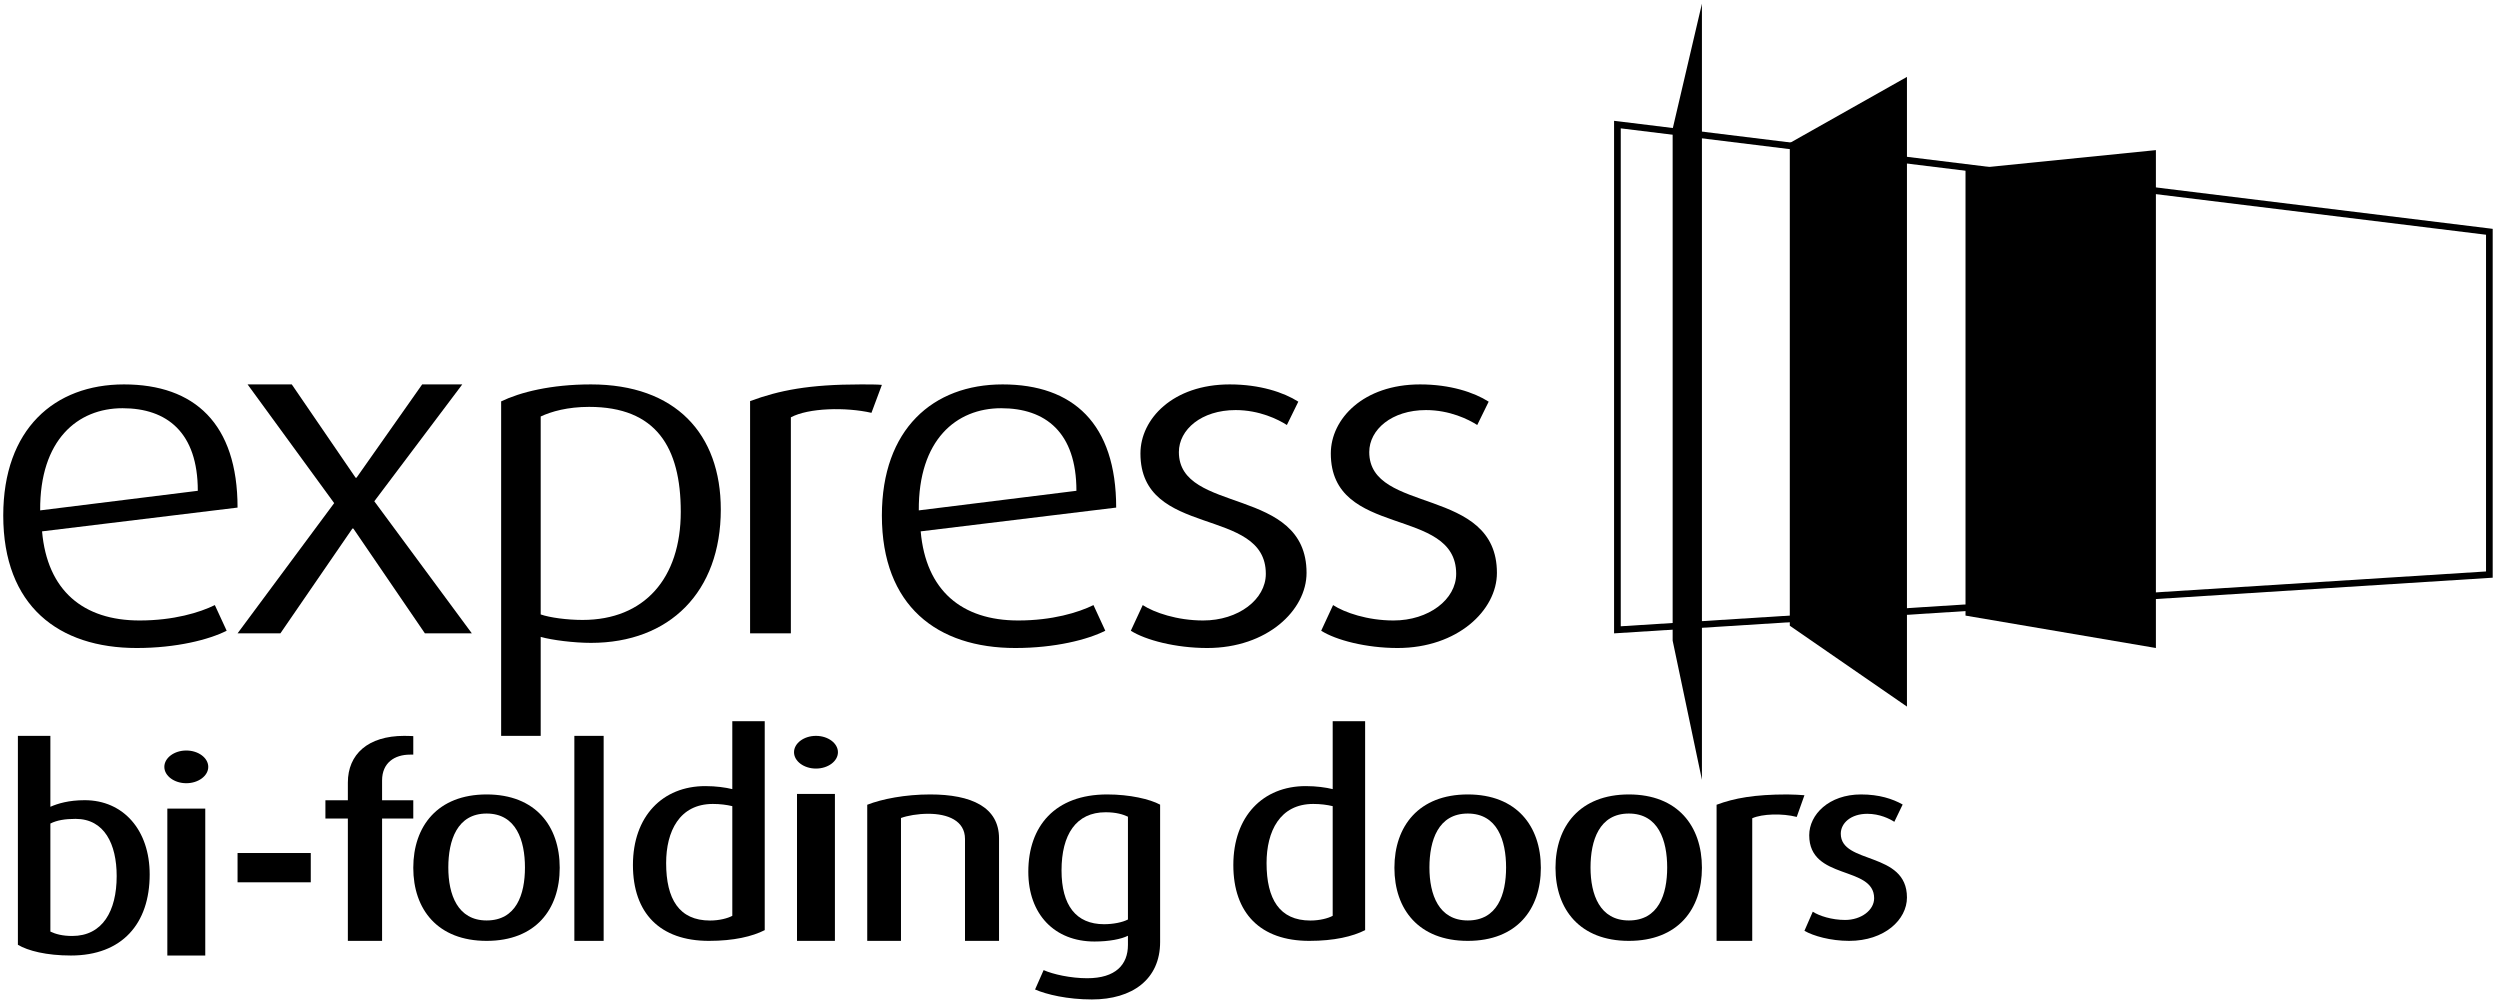 <?xml version="1.0" encoding="UTF-8"?>
<svg xmlns="http://www.w3.org/2000/svg" width="237" height="95" viewBox="0 0 237 95" fill="none">
  <path fill-rule="evenodd" clip-rule="evenodd" d="M11.616 38.699C7.353 38.699 3.764 41.706 3.808 48.384L18.752 46.527C18.752 40.999 15.833 38.699 11.616 38.699V38.699ZM3.987 50.373C4.48 55.992 7.892 58.821 13.231 58.821C16.462 58.821 18.93 58.069 20.367 57.362L21.488 59.793C19.828 60.634 16.732 61.431 12.961 61.431C5.558 61.431 0.308 57.45 0.308 48.87C0.308 40.688 5.154 36.442 11.75 36.442C18.436 36.442 22.52 40.157 22.52 48.119L3.987 50.373Z" fill="black"></path>
  <path fill-rule="evenodd" clip-rule="evenodd" d="M40.28 60.042L33.495 50.103H33.408L26.581 60.042H22.52L31.68 47.695L23.471 36.442H27.661L33.711 45.287H33.798L40.021 36.442H43.823L35.484 47.52L44.731 60.042H40.28Z" fill="black"></path>
  <path fill-rule="evenodd" clip-rule="evenodd" d="M55.846 38.572C53.816 38.572 52.272 39.007 51.258 39.484V58.249C52.139 58.554 53.772 58.77 55.226 58.77C61.096 58.77 64.537 54.819 64.537 48.52C64.537 42.395 62.199 38.572 55.846 38.572M56.022 60.944C54.435 60.944 52.317 60.682 51.258 60.377V69.76H47.508V38.051C49.316 37.181 52.229 36.442 56.022 36.442C64.051 36.442 68.332 41.135 68.332 48.302C68.332 56.121 63.478 60.944 56.022 60.944" fill="black"></path>
  <path fill-rule="evenodd" clip-rule="evenodd" d="M82.614 39.137C80.188 38.581 76.636 38.666 74.974 39.563V60.042H71.108V38.024C73.894 36.998 76.681 36.442 81.624 36.442C82.3 36.442 83.199 36.442 83.602 36.487L82.614 39.137Z" fill="black"></path>
  <path fill-rule="evenodd" clip-rule="evenodd" d="M94.91 38.699C90.646 38.699 87.058 41.706 87.102 48.384L102.045 46.527C102.045 40.999 99.129 38.699 94.91 38.699V38.699ZM87.281 50.373C87.774 55.992 91.187 58.821 96.525 58.821C99.757 58.821 102.224 58.069 103.661 57.362L104.782 59.793C103.121 60.634 100.024 61.431 96.255 61.431C88.851 61.431 83.602 57.45 83.602 48.87C83.602 40.688 88.448 36.442 95.044 36.442C101.731 36.442 105.814 40.157 105.814 48.119L87.281 50.373Z" fill="black"></path>
  <path fill-rule="evenodd" clip-rule="evenodd" d="M114.448 61.431C111.455 61.431 108.591 60.679 107.202 59.793L108.331 57.362C109.416 58.069 111.585 58.821 114.057 58.821C117.398 58.821 120 56.831 120 54.399C120 47.941 108.114 51.082 108.114 42.988C108.114 39.716 111.194 36.442 116.574 36.442C119.437 36.442 121.692 37.194 123.08 38.078L121.996 40.29C121.172 39.76 119.393 38.875 117.137 38.875C113.884 38.875 111.758 40.734 111.758 42.856C111.758 48.782 123.861 46.04 123.861 54.31C123.861 57.849 120.131 61.431 114.448 61.431" fill="black"></path>
  <path fill-rule="evenodd" clip-rule="evenodd" d="M132.494 61.431C129.501 61.431 126.638 60.679 125.249 59.793L126.376 57.362C127.462 58.069 129.632 58.821 132.105 58.821C135.444 58.821 138.046 56.831 138.046 54.399C138.046 47.941 126.161 51.082 126.161 42.988C126.161 39.716 129.24 36.442 134.621 36.442C137.482 36.442 139.739 37.194 141.127 38.078L140.042 40.29C139.218 39.76 137.439 38.875 135.183 38.875C131.93 38.875 129.805 40.734 129.805 42.856C129.805 48.782 141.908 46.04 141.908 54.31C141.908 57.849 138.177 61.431 132.494 61.431" fill="black"></path>
  <path fill-rule="evenodd" clip-rule="evenodd" d="M22.52 83.642H29.461V80.866H22.52V83.642Z" fill="black"></path>
  <path fill-rule="evenodd" clip-rule="evenodd" d="M7.167 77.629C6.156 77.629 5.392 77.76 4.776 78.072V88.314C5.269 88.55 5.91 88.73 6.847 88.73C9.706 88.73 11.061 86.388 11.061 83.052C11.061 80.025 9.902 77.629 7.167 77.629M6.723 90.583C4.407 90.583 2.656 90.138 1.696 89.566V69.76H4.776V76.483C5.491 76.171 6.526 75.858 8.029 75.858C11.702 75.858 14.19 78.698 14.19 82.895C14.19 87.559 11.577 90.583 6.723 90.583" fill="black"></path>
  <path fill-rule="evenodd" clip-rule="evenodd" d="M15.863 90.584H19.459V76.655H15.863V90.584ZM17.66 74.249C16.519 74.249 15.579 73.552 15.579 72.7C15.579 71.846 16.519 71.148 17.66 71.148C18.803 71.148 19.743 71.846 19.743 72.7C19.743 73.552 18.803 74.249 17.66 74.249V74.249Z" fill="black"></path>
  <path fill-rule="evenodd" clip-rule="evenodd" d="M36.221 77.598V89.195H32.977V77.598H30.849V75.867H32.977V74.186C32.977 71.515 34.871 69.76 38.322 69.76C38.762 69.76 39.179 69.784 39.179 69.784V71.539H38.868C37.414 71.539 36.221 72.306 36.221 73.987V75.867H39.179V77.598H36.221Z" fill="black"></path>
  <path fill-rule="evenodd" clip-rule="evenodd" d="M46.132 77.124C43.331 77.124 42.5 79.671 42.5 82.241C42.5 84.811 43.382 87.259 46.132 87.259C48.934 87.259 49.766 84.811 49.766 82.241C49.766 79.671 48.934 77.124 46.132 77.124M46.132 89.195C41.488 89.195 39.179 86.208 39.179 82.267C39.179 78.323 41.488 75.313 46.132 75.313C50.776 75.313 53.061 78.323 53.061 82.267C53.061 86.208 50.776 89.195 46.132 89.195" fill="black"></path>
  <path fill-rule="evenodd" clip-rule="evenodd" d="M54.449 89.195H57.226V69.76H54.449V89.195Z" fill="black"></path>
  <path fill-rule="evenodd" clip-rule="evenodd" d="M69.423 76.423C68.882 76.294 68.266 76.214 67.578 76.214C64.406 76.214 63.15 78.822 63.15 81.82C63.15 85.233 64.381 87.266 67.308 87.266C68.193 87.266 68.981 87.057 69.423 86.821V76.423ZM67.209 89.195C62.559 89.195 60.002 86.562 60.002 82.002C60.002 77.389 62.805 74.522 66.864 74.522C67.872 74.522 68.783 74.651 69.422 74.808V68.372H72.496V88.177C71.317 88.776 69.569 89.195 67.209 89.195V89.195Z" fill="black"></path>
  <path fill-rule="evenodd" clip-rule="evenodd" d="M75.556 89.196H79.15V75.267H75.556V89.196ZM77.354 72.86C76.213 72.86 75.273 72.163 75.273 71.311C75.273 70.458 76.213 69.76 77.354 69.76C78.497 69.76 79.437 70.458 79.437 71.311C79.437 72.163 78.497 72.86 77.354 72.86V72.86Z" fill="black"></path>
  <path fill-rule="evenodd" clip-rule="evenodd" d="M91.482 89.195V79.532C91.482 77.798 89.844 77.146 88 77.146C87 77.146 86.028 77.321 85.413 77.546V89.195H82.214V76.291C83.622 75.739 85.823 75.313 88.178 75.313C92.096 75.313 94.708 76.518 94.708 79.481V89.195H91.482Z" fill="black"></path>
  <path fill-rule="evenodd" clip-rule="evenodd" d="M106.929 77.424C106.462 77.2 105.797 77.002 104.813 77.002C102.01 77.002 100.633 79.115 100.633 82.519C100.633 85.826 102.009 87.615 104.666 87.615C105.527 87.615 106.413 87.44 106.929 87.168V77.424ZM103.511 94.748C101.199 94.748 99.206 94.277 98.124 93.803L98.936 91.966C99.821 92.363 101.493 92.736 103.067 92.736C105.772 92.736 106.929 91.444 106.929 89.579V88.709C106.29 89.031 105.133 89.256 103.756 89.256C99.992 89.256 97.484 86.697 97.484 82.644C97.484 78.32 100.017 75.313 104.962 75.313C107.101 75.313 109.019 75.76 109.979 76.281V89.305C109.979 92.836 107.347 94.748 103.511 94.748V94.748Z" fill="black"></path>
  <path fill-rule="evenodd" clip-rule="evenodd" d="M126.339 76.423C125.799 76.294 125.183 76.214 124.494 76.214C121.323 76.214 120.07 78.822 120.07 81.82C120.07 85.233 121.298 87.266 124.224 87.266C125.11 87.266 125.898 87.057 126.339 86.821V76.423ZM124.127 89.195C119.476 89.195 116.92 86.562 116.92 82.002C116.92 77.389 119.723 74.522 123.782 74.522C124.791 74.522 125.701 74.651 126.339 74.808V68.372H129.414V88.177C128.234 88.776 126.487 89.195 124.127 89.195V89.195Z" fill="black"></path>
  <path fill-rule="evenodd" clip-rule="evenodd" d="M139.144 77.124C136.34 77.124 135.51 79.671 135.51 82.241C135.51 84.811 136.392 87.259 139.144 87.259C141.947 87.259 142.777 84.811 142.777 82.241C142.777 79.671 141.947 77.124 139.144 77.124M139.144 89.195C134.5 89.195 132.19 86.208 132.19 82.267C132.19 78.323 134.5 75.313 139.144 75.313C143.788 75.313 146.073 78.323 146.073 82.267C146.073 86.208 143.788 89.195 139.144 89.195" fill="black"></path>
  <path fill-rule="evenodd" clip-rule="evenodd" d="M154.415 77.124C151.611 77.124 150.782 79.671 150.782 82.241C150.782 84.811 151.663 87.259 154.415 87.259C157.219 87.259 158.049 84.811 158.049 82.241C158.049 79.671 157.219 77.124 154.415 77.124M154.415 89.195C149.772 89.195 147.461 86.208 147.461 82.267C147.461 78.323 149.772 75.313 154.415 75.313C159.06 75.313 161.343 78.323 161.343 82.267C161.343 86.208 159.06 89.195 154.415 89.195" fill="black"></path>
  <path fill-rule="evenodd" clip-rule="evenodd" d="M170.33 77.445C168.979 77.094 167.058 77.145 166.112 77.571V89.195H162.732V76.291C164.408 75.663 166.329 75.313 169.438 75.313C170.006 75.313 170.708 75.361 171.061 75.388L170.33 77.445Z" fill="black"></path>
  <path fill-rule="evenodd" clip-rule="evenodd" d="M175.298 89.195C173.55 89.195 171.899 88.73 171.061 88.24L171.85 86.429C172.447 86.82 173.644 87.212 174.914 87.212C176.446 87.212 177.668 86.281 177.668 85.154C177.668 82.022 171.514 83.489 171.514 79.181C171.514 77.223 173.381 75.313 176.423 75.313C178.144 75.313 179.416 75.729 180.373 76.268L179.582 77.909C179.127 77.614 178.193 77.149 177.022 77.149C175.463 77.149 174.506 78.03 174.506 79.035C174.506 81.972 180.779 80.674 180.779 85.082C180.779 87.188 178.649 89.195 175.298 89.195" fill="black"></path>
  <path fill-rule="evenodd" clip-rule="evenodd" d="M236.012 54.784L153.352 60.021L153.014 60.042V59.707V11.81V11.454L153.371 11.496L236.031 21.66L236.308 21.695V21.974V54.468V54.765L236.012 54.784ZM153.648 59.371L235.675 54.174V22.253L153.648 12.169V59.371Z" fill="black"></path>
  <path fill-rule="evenodd" clip-rule="evenodd" d="M204.379 61.431L186.331 58.359V16.049L204.379 14.231V61.431Z" fill="black"></path>
  <path fill-rule="evenodd" clip-rule="evenodd" d="M180.779 66.984L169.673 59.319V13.554L180.779 7.29V66.984Z" fill="black"></path>
  <path fill-rule="evenodd" clip-rule="evenodd" d="M161.343 73.925L158.567 60.731V12.214L161.343 0.348V73.925Z" fill="black"></path>
</svg>
